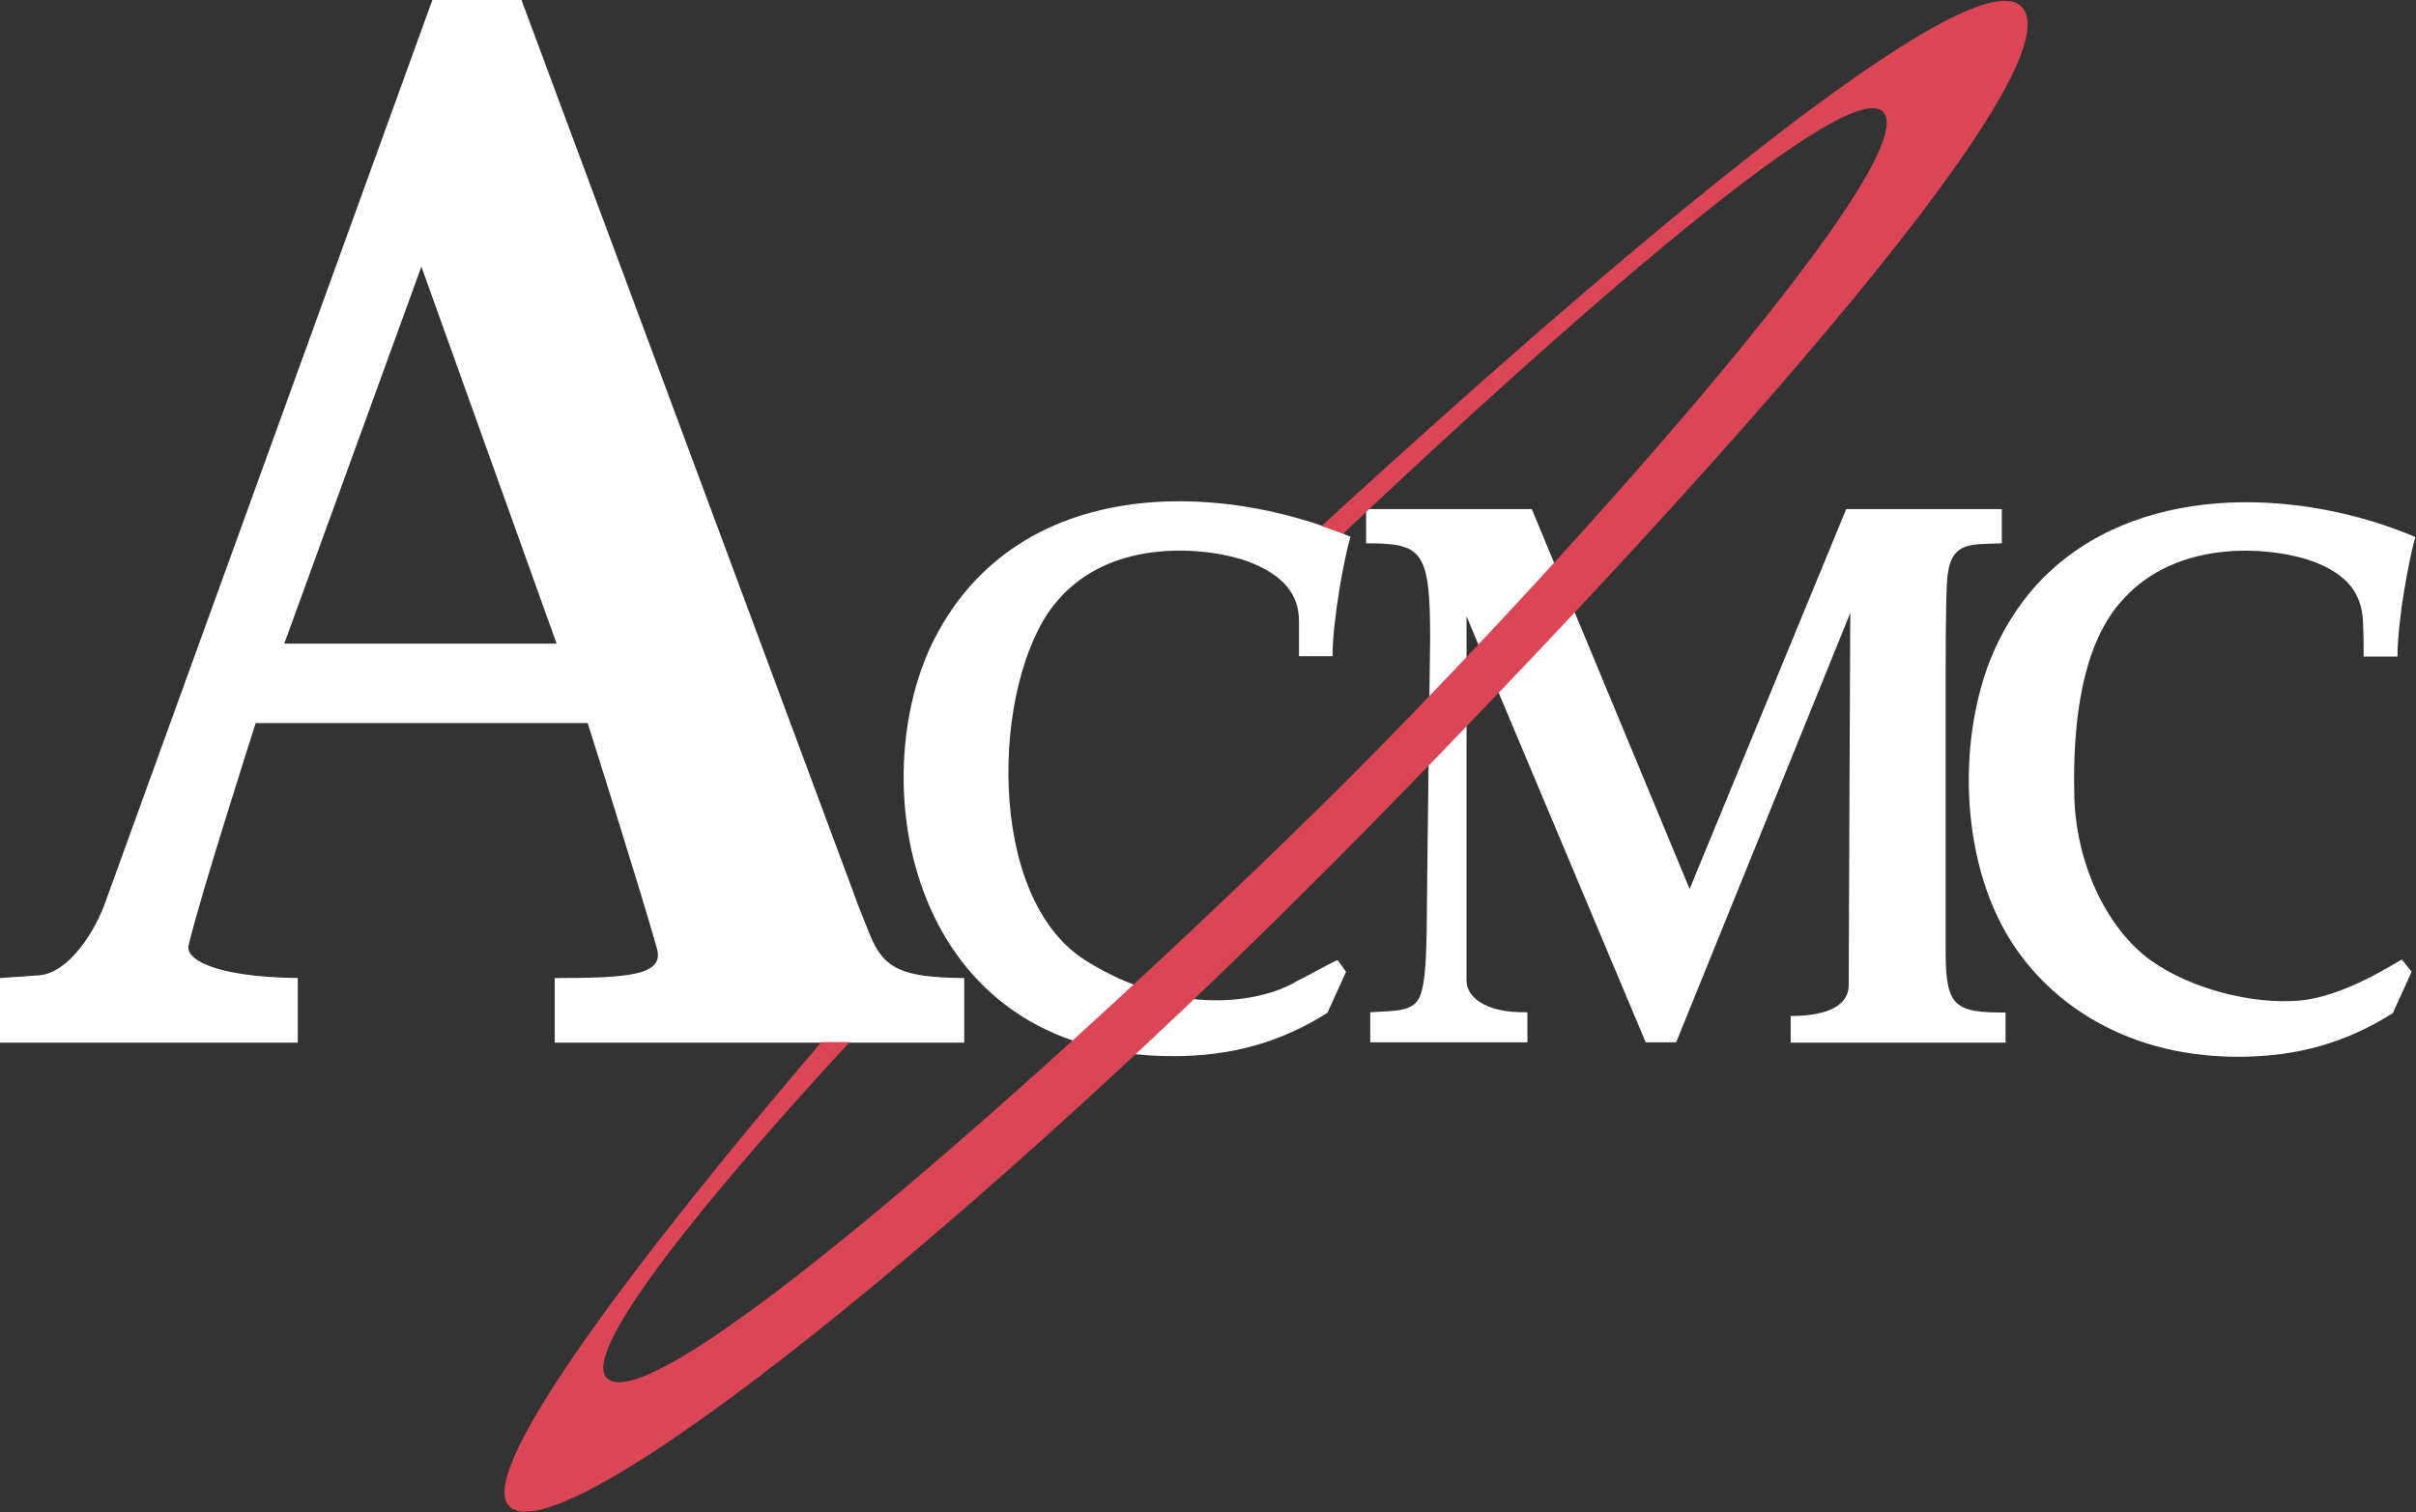 <svg viewBox="0 0 77 48.21" xmlns="http://www.w3.org/2000/svg"><rect x="0" y="0" width="77" height="48.21" fill="#333333" stroke="none"/><g fill="#fff"><path d="m8.15 23.05h10.58s1.71 5.41 2.21 7.2c.23.84-.91.93-3.26.93v2.06h13.05v-2.06c-1.96-.02-2.56-.28-3-1.37-.43-1.05-.49-1.25-.49-1.25l-10.62-28.56h-2.84l-10.35 28.56c-.39 1.19-1.25 2.43-2.15 2.53l-1.28.09v2.06h9.49v-2.06c-2.78-.04-3.58-.64-3.48-1.04.37-1.58 2.14-7.09 2.14-7.09m.91-2.53 4.37-12.02 4.31 12.02h-8.67z"/><path d="m42.31 32.28.59-1.3-.26-.36h-.05c-.48.24-.88.47-1.26.66-1.16.7-3.86 1.14-6.73-.66-3.21-2.01-2.98-8.8-1.03-11.31 1.8-2.32 5.14-1.82 6.23-1.4s1.6 1.03 1.6 1.89v1.12h1.07c0-1.15.37-3.13.57-3.81-4.19-1.78-10.56-1.96-13.24 3.22-2.33 4.5-.9 13.34 7.59 13.34 1.9 0 3.46-.46 4.93-1.39"/><path d="m62.01 30.38c0 1.73.32 1.9 1.91 1.9v.96h-6.85v-.85c.87 0 1.85-.19 1.85-.99 0-.95.05-11.86.05-11.86l-5.55 13.69h-.97l-5.71-13.58v11.62c0 .45.5 1.03 1.94 1v.96h-5.01v-.96c.84-.05 1.47 0 1.63-.64.08-.27.15-.7.17-1.97 0-.61.11-9.35.11-9.35 0-2.78-.27-2.99-2.04-2.99v-1.09h5.28l5.03 12.11 4.99-12.11h4.96v1.09c-1.05.05-1.68-.09-1.75 1.27-.04.81-.04 2.32-.04 2.8v8.97"/></g><path d="m64.39.18c-2.12-1.81-18.27 12.92-22.27 16.59l.69.24c3.96-3.75 15.85-14.79 17.2-13.45 1.48 1.48-10.95 15.27-17.71 21.94-7.29 7.19-21.32 19.96-22.95 18.44-1.08-1 5.28-8.07 7.73-10.72h-.9c-3.29 3.85-11.34 13.53-9.94 14.81 1.77 1.62 15.2-9.27 27.24-21.52 11.69-11.9 22.91-24.62 20.91-26.33" fill="#db4657"/><path d="m76.27 32.28.59-1.3-.31-.39c-.24.12-1.87 1.2-3.29 1.31-1.49.12-3.43-.37-4.71-1.28-1.46-1.06-2.39-3.17-2.44-5.23-.06-2.53.29-4.76 1.41-6.12 1.87-2.26 5.14-1.78 6.23-1.36s1.52 1.03 1.56 1.9c.03.61.02 1.12.02 1.12h1.08c0-1.15.37-3.13.57-3.81-3.5-1.49-8.51-1.79-11.63 1.08-.62.57-1.17 1.29-1.61 2.15-1.26 2.45-1.4 6.33.04 9.11 1.2 2.31 3.78 4.23 7.55 4.23 1.9 0 3.46-.46 4.93-1.39" fill="#fff"/></svg>